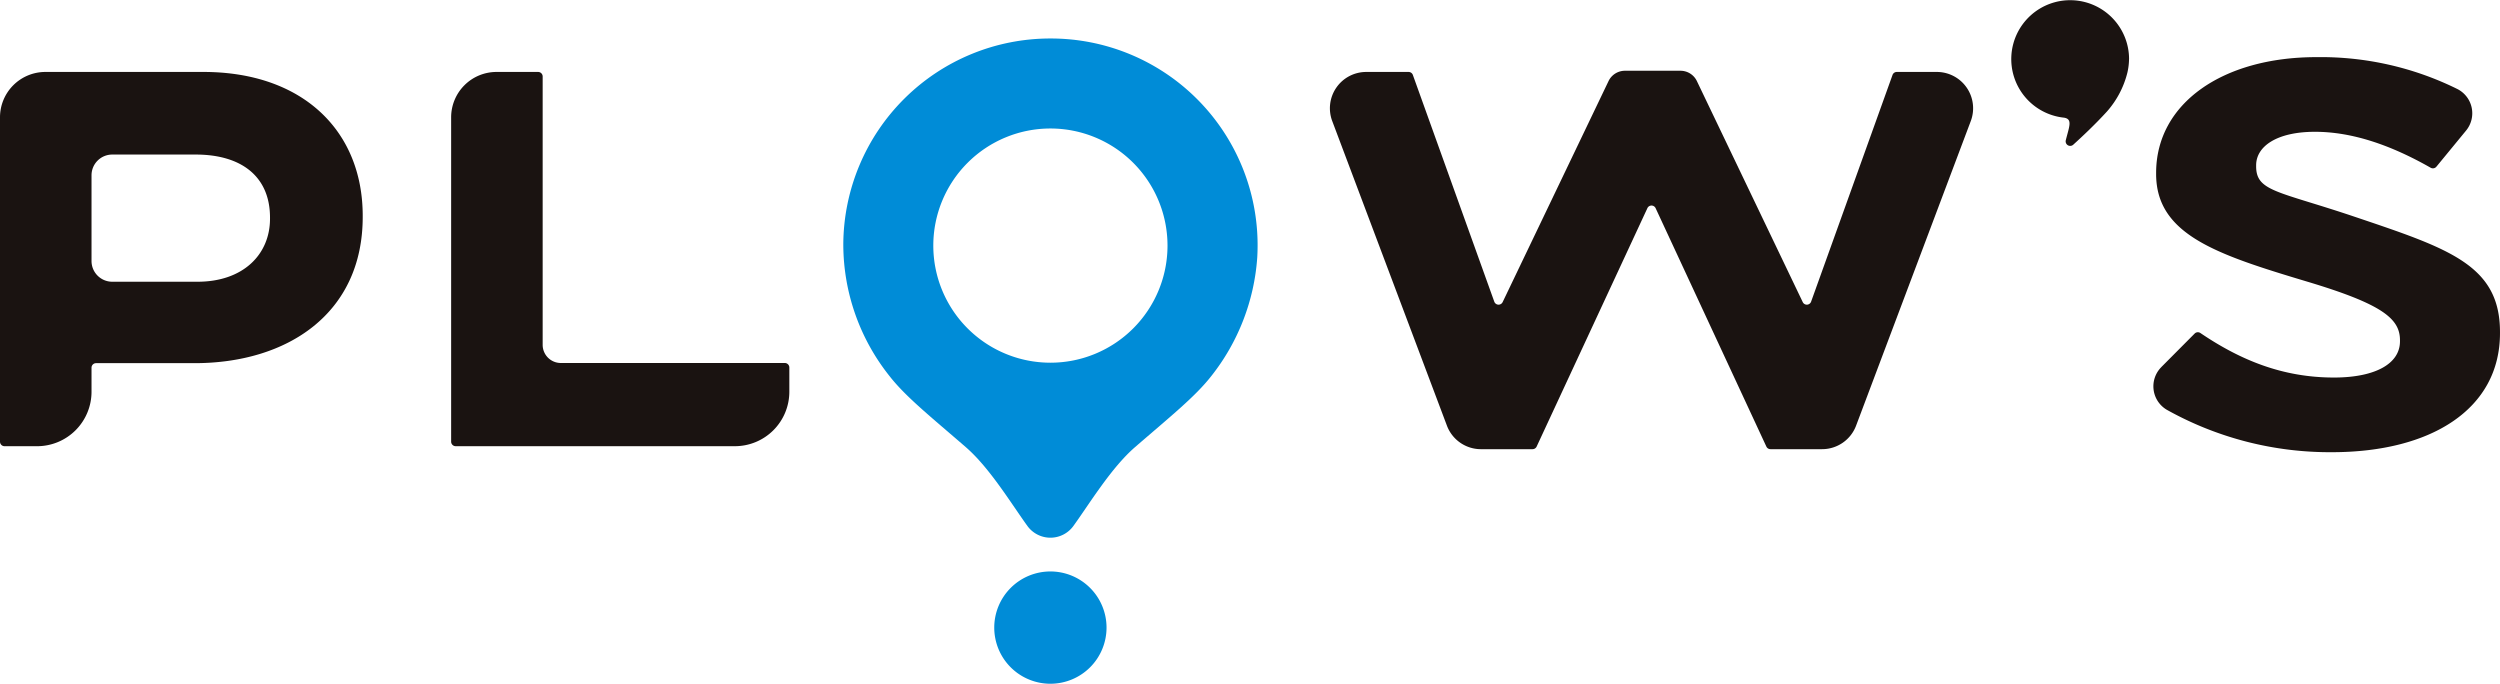 <svg xmlns="http://www.w3.org/2000/svg" xmlns:xlink="http://www.w3.org/1999/xlink" width="352.018" height="96.276" viewBox="0 0 352.018 96.276"><defs><clipPath id="a"><rect width="352.018" height="96.276" fill="none"/></clipPath></defs><g clip-path="url(#a)"><path d="M227.585,129.625a7.905,7.905,0,1,1-7.905-7.905,7.905,7.905,0,0,1,7.905,7.905" transform="translate(-71.777 -41.254)" fill="#008cd7"/><path d="M208.783,8.2a29.136,29.136,0,0,0-29.161,28.963,29.785,29.785,0,0,0,6.5,18.561c2.258,2.894,5.728,5.668,10.743,10.012,3.37,2.919,6.4,7.953,8.694,11.122a4,4,0,0,0,6.45,0c2.292-3.169,5.324-8.2,8.694-11.122,5.015-4.344,8.484-7.118,10.742-10.012a30.3,30.3,0,0,0,6.462-16.671A29.112,29.112,0,0,0,208.783,8.2m0,45.651a16.489,16.489,0,1,1,16.49-16.49,16.49,16.49,0,0,1-16.49,16.49" transform="translate(-60.879 -2.78)" fill="#008cd7"/><path d="M0,21.716a6.391,6.391,0,0,1,6.391-6.391H28.646c13.975,0,22.427,8.285,22.427,20.251v.168C51.074,49.3,40.53,56.33,27.391,56.33H13.526a.639.639,0,0,0-.639.639v3.385a7.669,7.669,0,0,1-7.669,7.669H.639A.639.639,0,0,1,0,67.383ZM27.809,44.865c6.443,0,10.21-3.849,10.21-8.87v-.167c0-5.774-4.017-8.872-10.46-8.872H15.806a2.919,2.919,0,0,0-2.919,2.919v12.07a2.919,2.919,0,0,0,2.919,2.919Z" transform="translate(0 -5.194)" fill="#1a1311"/><path d="M102.484,15.325h5.857a.639.639,0,0,1,.639.639V53.75a2.557,2.557,0,0,0,2.556,2.556h31.538a.639.639,0,0,1,.639.639v3.407a7.669,7.669,0,0,1-7.669,7.669H96.732a.639.639,0,0,1-.639-.639V21.716a6.391,6.391,0,0,1,6.391-6.391" transform="translate(-32.569 -5.194)" fill="#1a1311"/><path d="M288.377,15.24h5.969a.639.639,0,0,1,.6.423l11.465,31.922a.639.639,0,0,0,1.178.06L322.5,16.525a2.557,2.557,0,0,1,2.306-1.452h7.826a2.557,2.557,0,0,1,2.306,1.452l14.905,31.12a.639.639,0,0,0,1.178-.06l11.465-31.922a.639.639,0,0,1,.6-.423h5.635a5.113,5.113,0,0,1,4.785,6.914l-16.15,42.89a5.113,5.113,0,0,1-4.785,3.311H345.3a.64.64,0,0,1-.58-.37L329.128,34.421a.639.639,0,0,0-1.159,0L312.376,67.986a.64.64,0,0,1-.58.37h-7.268a5.113,5.113,0,0,1-4.785-3.311l-16.15-42.89a5.113,5.113,0,0,1,4.785-6.914" transform="translate(-96.005 -5.109)" fill="#1a1311"/><path d="M459.789,55.808l4.691-4.716a.637.637,0,0,1,.811-.075c5.667,3.843,11.622,6.267,18.8,6.267,5.8,0,9.3-1.932,9.3-5.1V52.03c0-3.012-2.429-5.058-12.979-8.225-12.744-3.825-21.357-6.6-21.357-15.181v-.154c0-9.81,9.389-16.3,22.553-16.3a43.372,43.372,0,0,1,19.886,4.5,3.831,3.831,0,0,1,1.2,5.844l-4.176,5.081a.638.638,0,0,1-.81.146c-5.546-3.16-11-5.059-16.285-5.059-5.431,0-8.285,2.085-8.285,4.711v.155c0,3.553,3.1,3.465,13.9,7.107,13.295,4.485,20.436,6.8,20.436,16.223v.155c0,10.737-9.757,16.763-23.658,16.763a47.051,47.051,0,0,1-23.235-5.959,3.831,3.831,0,0,1-.792-6.022" transform="translate(-155.457 -4.124)" fill="#1a1311"/><path d="M444.971,8.306a8.293,8.293,0,1,0-9.155,8.263c1.248.2.715,1.273.242,3.192a.639.639,0,0,0,1.053.615c1.234-1.12,3.034-2.8,4.729-4.655a12.99,12.99,0,0,0,2.9-5.517,9.009,9.009,0,0,0,.227-1.9" transform="translate(-145.183)" fill="#1a1311"/></g></svg>